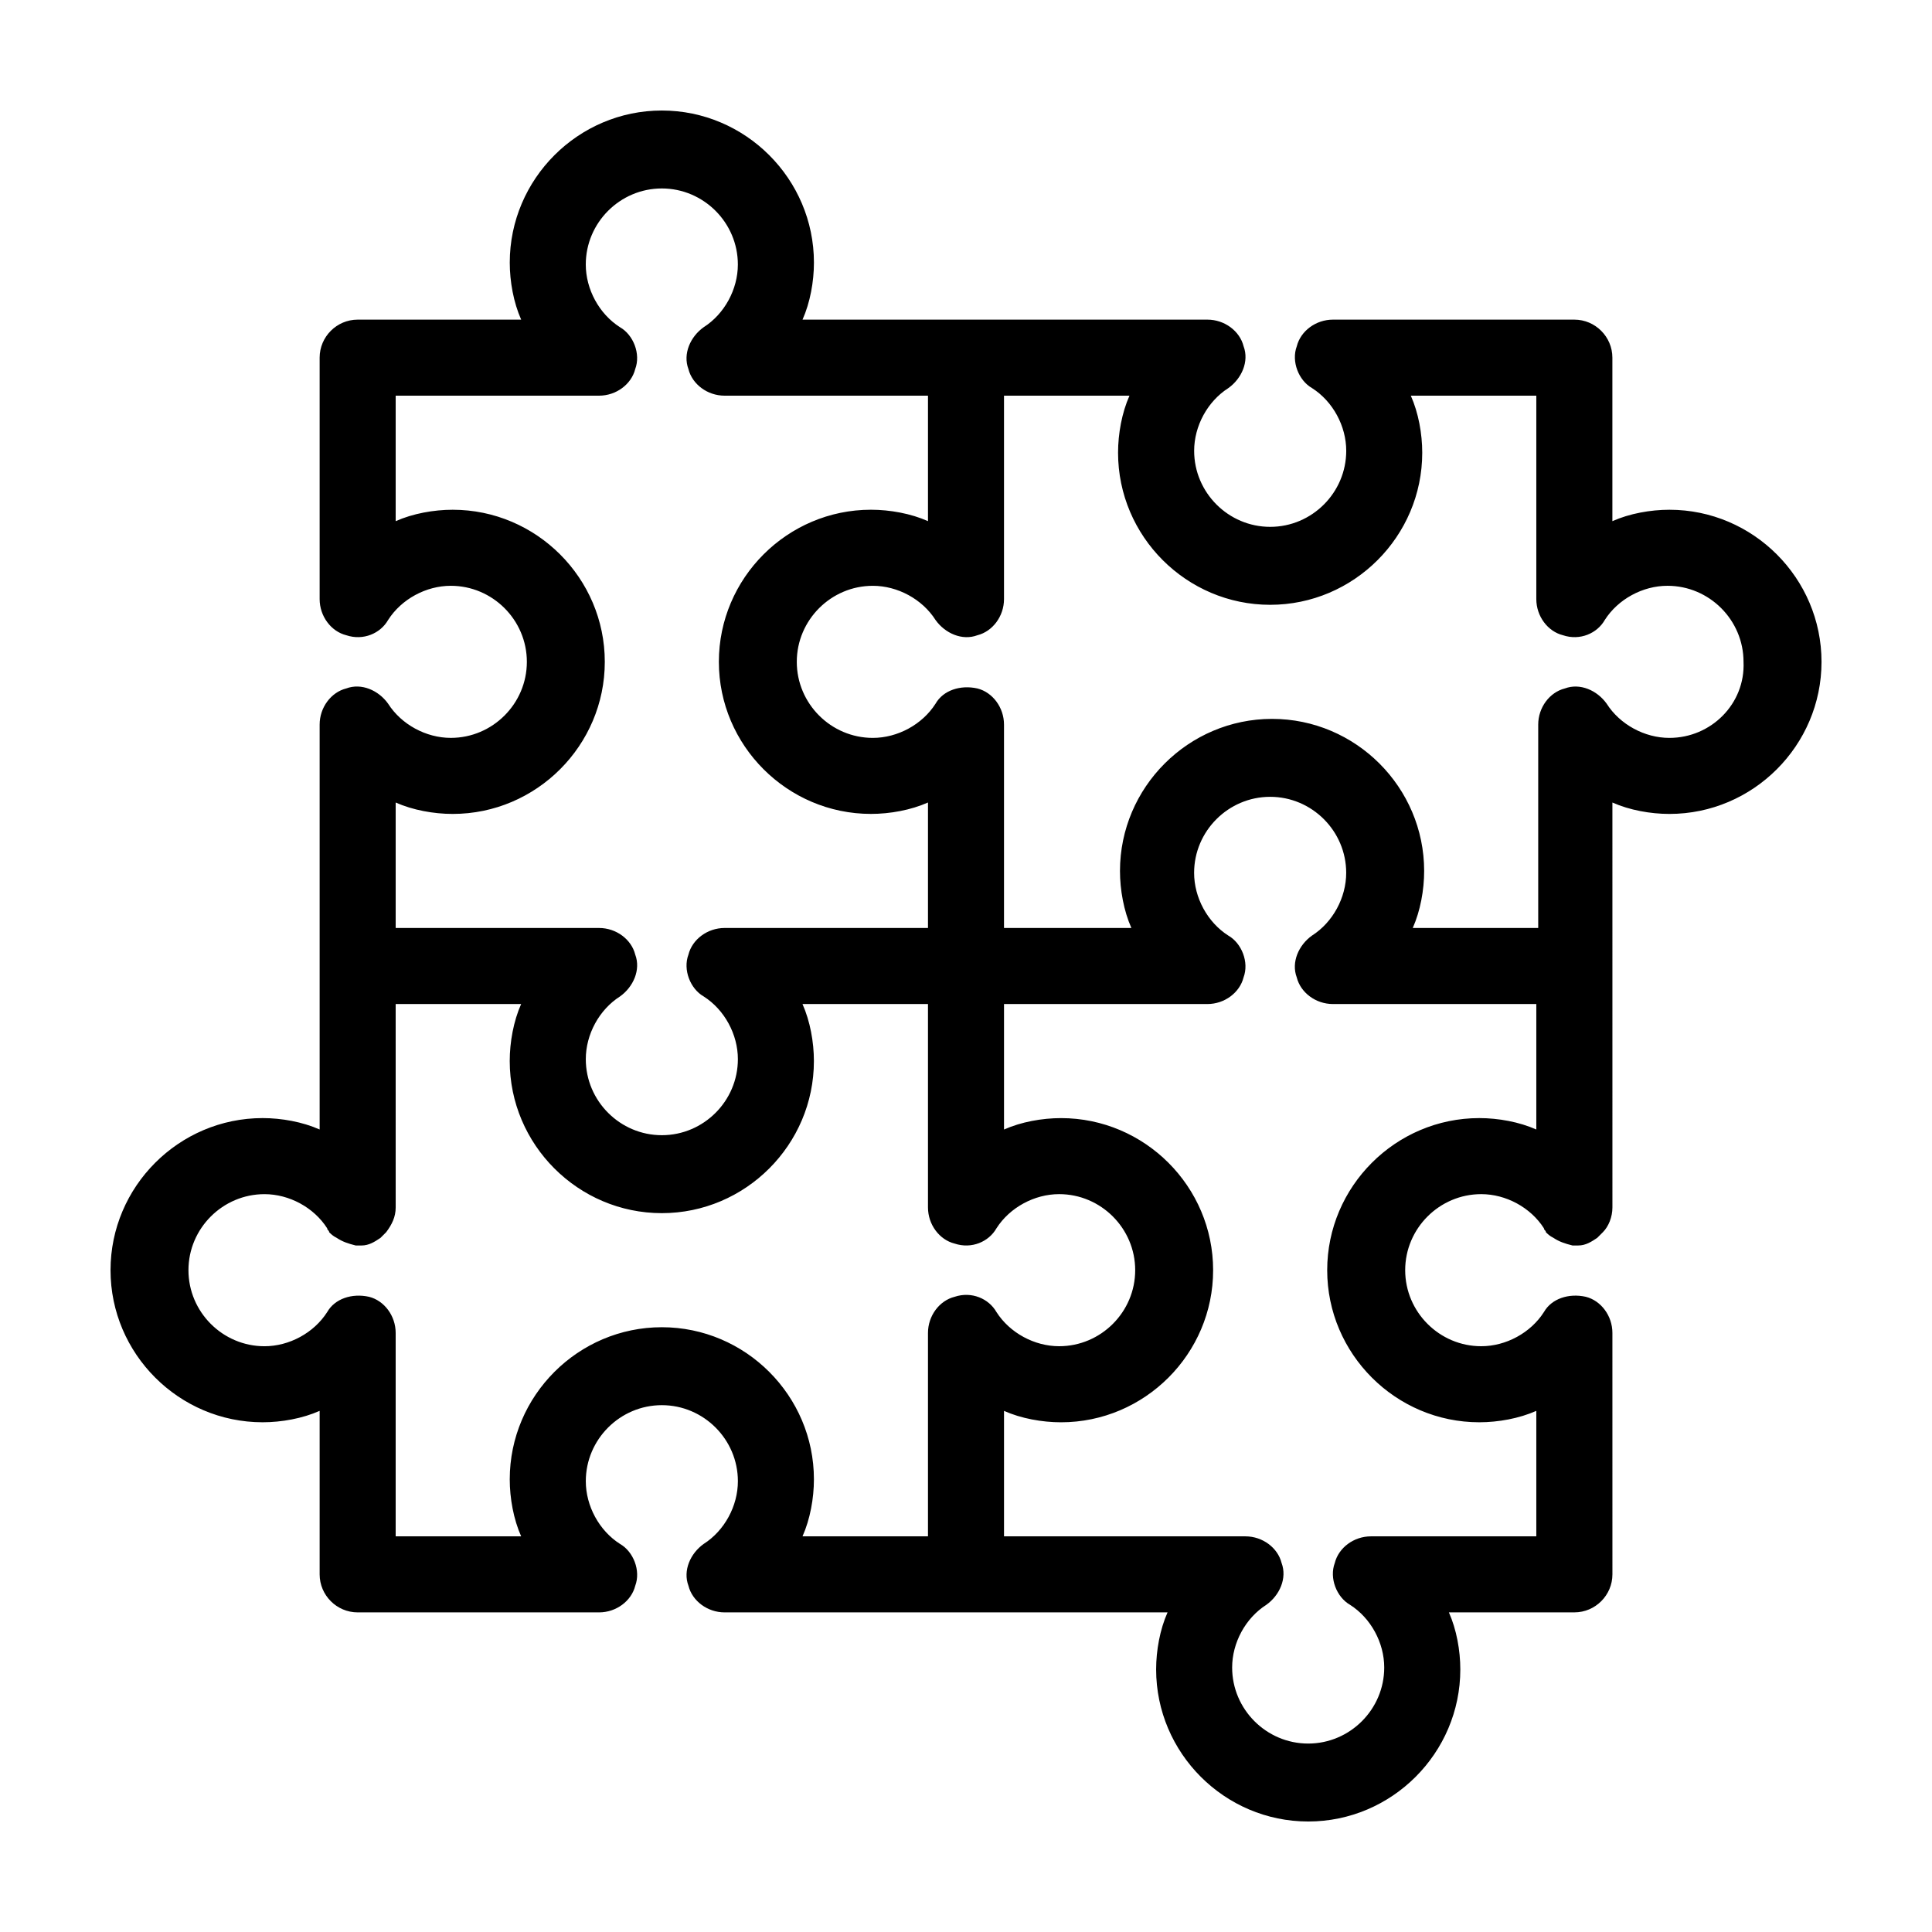 <?xml version="1.0" encoding="UTF-8"?>
<!-- The Best Svg Icon site in the world: iconSvg.co, Visit us! https://iconsvg.co -->
<svg fill="#000000" width="800px" height="800px" version="1.1" viewBox="144 144 512 512" xmlns="http://www.w3.org/2000/svg">
 <path d="m586.41 279.09c-5.039 0-10.578 1.008-15.113 3.023v-43.328c0-5.543-4.535-10.078-10.078-10.078h-63.98c-4.535 0-8.566 3.023-9.574 7.055-1.512 4.031 0.504 9.07 4.031 11.082 5.543 3.527 9.07 10.078 9.07 16.625 0 11.082-9.07 20.152-20.152 20.152s-20.152-9.07-20.152-20.152c0-6.551 3.527-13.098 9.07-16.625 3.527-2.519 5.543-7.055 4.031-11.082-1.008-4.031-5.039-7.055-9.574-7.055h-107.31c2.016-4.535 3.023-10.078 3.023-15.113 0-22.168-18.137-40.305-40.305-40.305s-40.305 18.137-40.305 40.305c0 5.039 1.008 10.578 3.023 15.113h-43.328c-5.543 0-10.078 4.535-10.078 10.078v63.984c0 4.535 3.023 8.566 7.055 9.574 4.535 1.512 9.07-0.504 11.082-4.031 3.527-5.543 10.078-9.07 16.625-9.07 11.082 0 20.152 9.07 20.152 20.152s-9.07 20.152-20.152 20.152c-6.551 0-13.098-3.527-16.625-9.07-2.519-3.527-7.055-5.543-11.082-4.031-4.031 1.008-7.055 5.039-7.055 9.574v107.31c-4.535-2.016-10.078-3.023-15.113-3.023-22.168 0-40.305 18.137-40.305 40.305s18.137 40.305 40.305 40.305c5.039 0 10.578-1.008 15.113-3.023v43.328c0 5.543 4.535 10.078 10.078 10.078h63.984c4.535 0 8.566-3.023 9.574-7.055 1.512-4.031-0.504-9.07-4.031-11.082-5.543-3.527-9.07-10.078-9.07-16.625 0-11.082 9.07-20.152 20.152-20.152s20.152 9.07 20.152 20.152c0 6.551-3.527 13.098-9.07 16.625-3.527 2.519-5.543 7.055-4.031 11.082 1.008 4.031 5.039 7.055 9.574 7.055h117.39c-2.016 4.535-3.023 10.078-3.023 15.113 0 22.168 18.137 40.305 40.305 40.305 22.168 0 40.305-18.137 40.305-40.305 0-5.039-1.008-10.578-3.023-15.113l33.254-0.004c5.543 0 10.078-4.535 10.078-10.078l-0.004-63.98c0-4.535-3.023-8.566-7.055-9.574-4.535-1.008-9.07 0.504-11.082 4.031-3.527 5.543-10.078 9.07-16.625 9.07-11.082 0-20.152-9.07-20.152-20.152s9.07-20.152 20.152-20.152c6.551 0 13.098 3.527 16.625 9.07 0 0.504 0.504 0.504 0.504 1.008 0.504 0.504 1.008 1.008 2.016 1.512 1.512 1.008 3.023 1.512 5.039 2.016h1.512c2.016 0 3.527-1.008 5.039-2.016l1.512-1.512c1.512-1.512 2.519-4.031 2.519-6.551l-0.004-107.31c4.535 2.016 10.078 3.023 15.113 3.023 22.168 0 40.305-18.137 40.305-40.305s-18.137-40.305-40.305-40.305zm-337.55 77.586c4.535 2.016 10.078 3.023 15.113 3.023 22.168 0 40.305-18.137 40.305-40.305s-18.137-40.305-40.305-40.305c-5.039 0-10.578 1.008-15.113 3.023v-33.254h53.906c4.535 0 8.566-3.023 9.574-7.055 1.512-4.031-0.504-9.07-4.031-11.082-5.543-3.527-9.07-10.078-9.07-16.625 0-11.082 9.07-20.152 20.152-20.152s20.152 9.07 20.152 20.152c0 6.551-3.527 13.098-9.07 16.625-3.527 2.519-5.543 7.055-4.031 11.082 1.008 4.031 5.039 7.055 9.574 7.055h53.91v33.25c-4.535-2.016-10.078-3.023-15.113-3.023-22.168 0-40.305 18.137-40.305 40.305s18.137 40.305 40.305 40.305c5.039 0 10.578-1.008 15.113-3.023v33.254h-53.906c-4.535 0-8.566 3.023-9.574 7.055-1.512 4.031 0.504 9.07 4.031 11.082 5.543 3.527 9.07 10.078 9.07 16.625 0 11.082-9.07 20.152-20.152 20.152s-20.152-9.07-20.152-20.152c0-6.551 3.527-13.098 9.07-16.625 3.527-2.519 5.543-7.055 4.031-11.082-1.008-4.031-5.039-7.055-9.574-7.055h-53.91zm148.12 130.99c-4.031 1.008-7.055 5.039-7.055 9.574v53.906h-33.25c2.016-4.535 3.023-10.078 3.023-15.113 0-22.168-18.137-40.305-40.305-40.305s-40.305 18.137-40.305 40.305c0 5.039 1.008 10.578 3.023 15.113h-33.254v-53.906c0-4.535-3.023-8.566-7.055-9.574-4.535-1.008-9.07 0.504-11.082 4.031-3.527 5.543-10.078 9.07-16.625 9.07-11.082 0-20.152-9.07-20.152-20.152s9.07-20.152 20.152-20.152c6.551 0 13.098 3.527 16.625 9.07 0 0.504 0.504 0.504 0.504 1.008 0.504 0.504 1.008 1.008 2.016 1.512 1.512 1.008 3.023 1.512 5.039 2.016h1.512c2.016 0 3.527-1.008 5.039-2.016l1.512-1.512c1.512-2.016 2.519-4.031 2.519-6.551l-0.004-53.91h33.25c-2.016 4.535-3.023 10.078-3.023 15.113 0 22.168 18.137 40.305 40.305 40.305s40.305-18.137 40.305-40.305c0-5.039-1.008-10.578-3.023-15.113h33.254v53.906c0 4.535 3.023 8.566 7.055 9.574 4.535 1.512 9.07-0.504 11.082-4.031 3.527-5.543 10.078-9.07 16.625-9.07 11.082 0 20.152 9.07 20.152 20.152s-9.07 20.152-20.152 20.152c-6.551 0-13.098-3.527-16.625-9.07-2.016-3.523-6.547-5.539-11.082-4.027zm154.16-44.336c-4.535-2.016-10.078-3.023-15.113-3.023-22.168 0-40.305 18.137-40.305 40.305s18.137 40.305 40.305 40.305c5.039 0 10.578-1.008 15.113-3.023v33.254h-43.832c-4.535 0-8.566 3.023-9.574 7.055-1.512 4.031 0.504 9.07 4.031 11.082 5.543 3.527 9.07 10.078 9.07 16.625 0 11.082-9.07 20.152-20.152 20.152-11.082 0-20.152-9.07-20.152-20.152 0-6.551 3.527-13.098 9.07-16.625 3.527-2.519 5.543-7.055 4.031-11.082-1.008-4.031-5.039-7.055-9.574-7.055h-63.984v-33.25c4.535 2.016 10.078 3.023 15.113 3.023 22.168 0 40.305-18.137 40.305-40.305s-18.137-40.305-40.305-40.305c-5.039 0-10.578 1.008-15.113 3.023v-33.254h53.906c4.535 0 8.566-3.023 9.574-7.055 1.512-4.031-0.504-9.07-4.031-11.082-5.543-3.527-9.07-10.078-9.07-16.625 0-11.082 9.07-20.152 20.152-20.152s20.152 9.07 20.152 20.152c0 6.551-3.527 13.098-9.07 16.625-3.527 2.519-5.543 7.055-4.031 11.082 1.008 4.031 5.039 7.055 9.574 7.055h53.91zm35.266-103.78c-6.551 0-13.098-3.527-16.625-9.07-2.519-3.527-7.055-5.543-11.082-4.031-4.031 1.008-7.055 5.039-7.055 9.574v53.906h-33.25c2.016-4.535 3.023-10.078 3.023-15.113 0-22.168-18.137-40.305-40.305-40.305s-40.305 18.137-40.305 40.305c0 5.039 1.008 10.578 3.023 15.113h-33.758v-53.906c0-4.535-3.023-8.566-7.055-9.574-4.535-1.008-9.07 0.504-11.082 4.031-3.527 5.543-10.078 9.07-16.625 9.07-11.082 0-20.152-9.07-20.152-20.152s9.07-20.152 20.152-20.152c6.551 0 13.098 3.527 16.625 9.07 2.519 3.527 7.055 5.543 11.082 4.031 4.031-1.008 7.055-5.039 7.055-9.574v-53.91h33.25c-2.016 4.535-3.023 10.078-3.023 15.113 0 22.168 18.137 40.305 40.305 40.305s40.305-18.137 40.305-40.305c0-5.039-1.008-10.578-3.023-15.113h33.254v53.906c0 4.535 3.023 8.566 7.055 9.574 4.535 1.512 9.07-0.504 11.082-4.031 3.527-5.543 10.078-9.07 16.625-9.07 11.082 0 20.152 9.07 20.152 20.152 0.504 11.086-8.562 20.156-19.648 20.156z"/>
</svg>